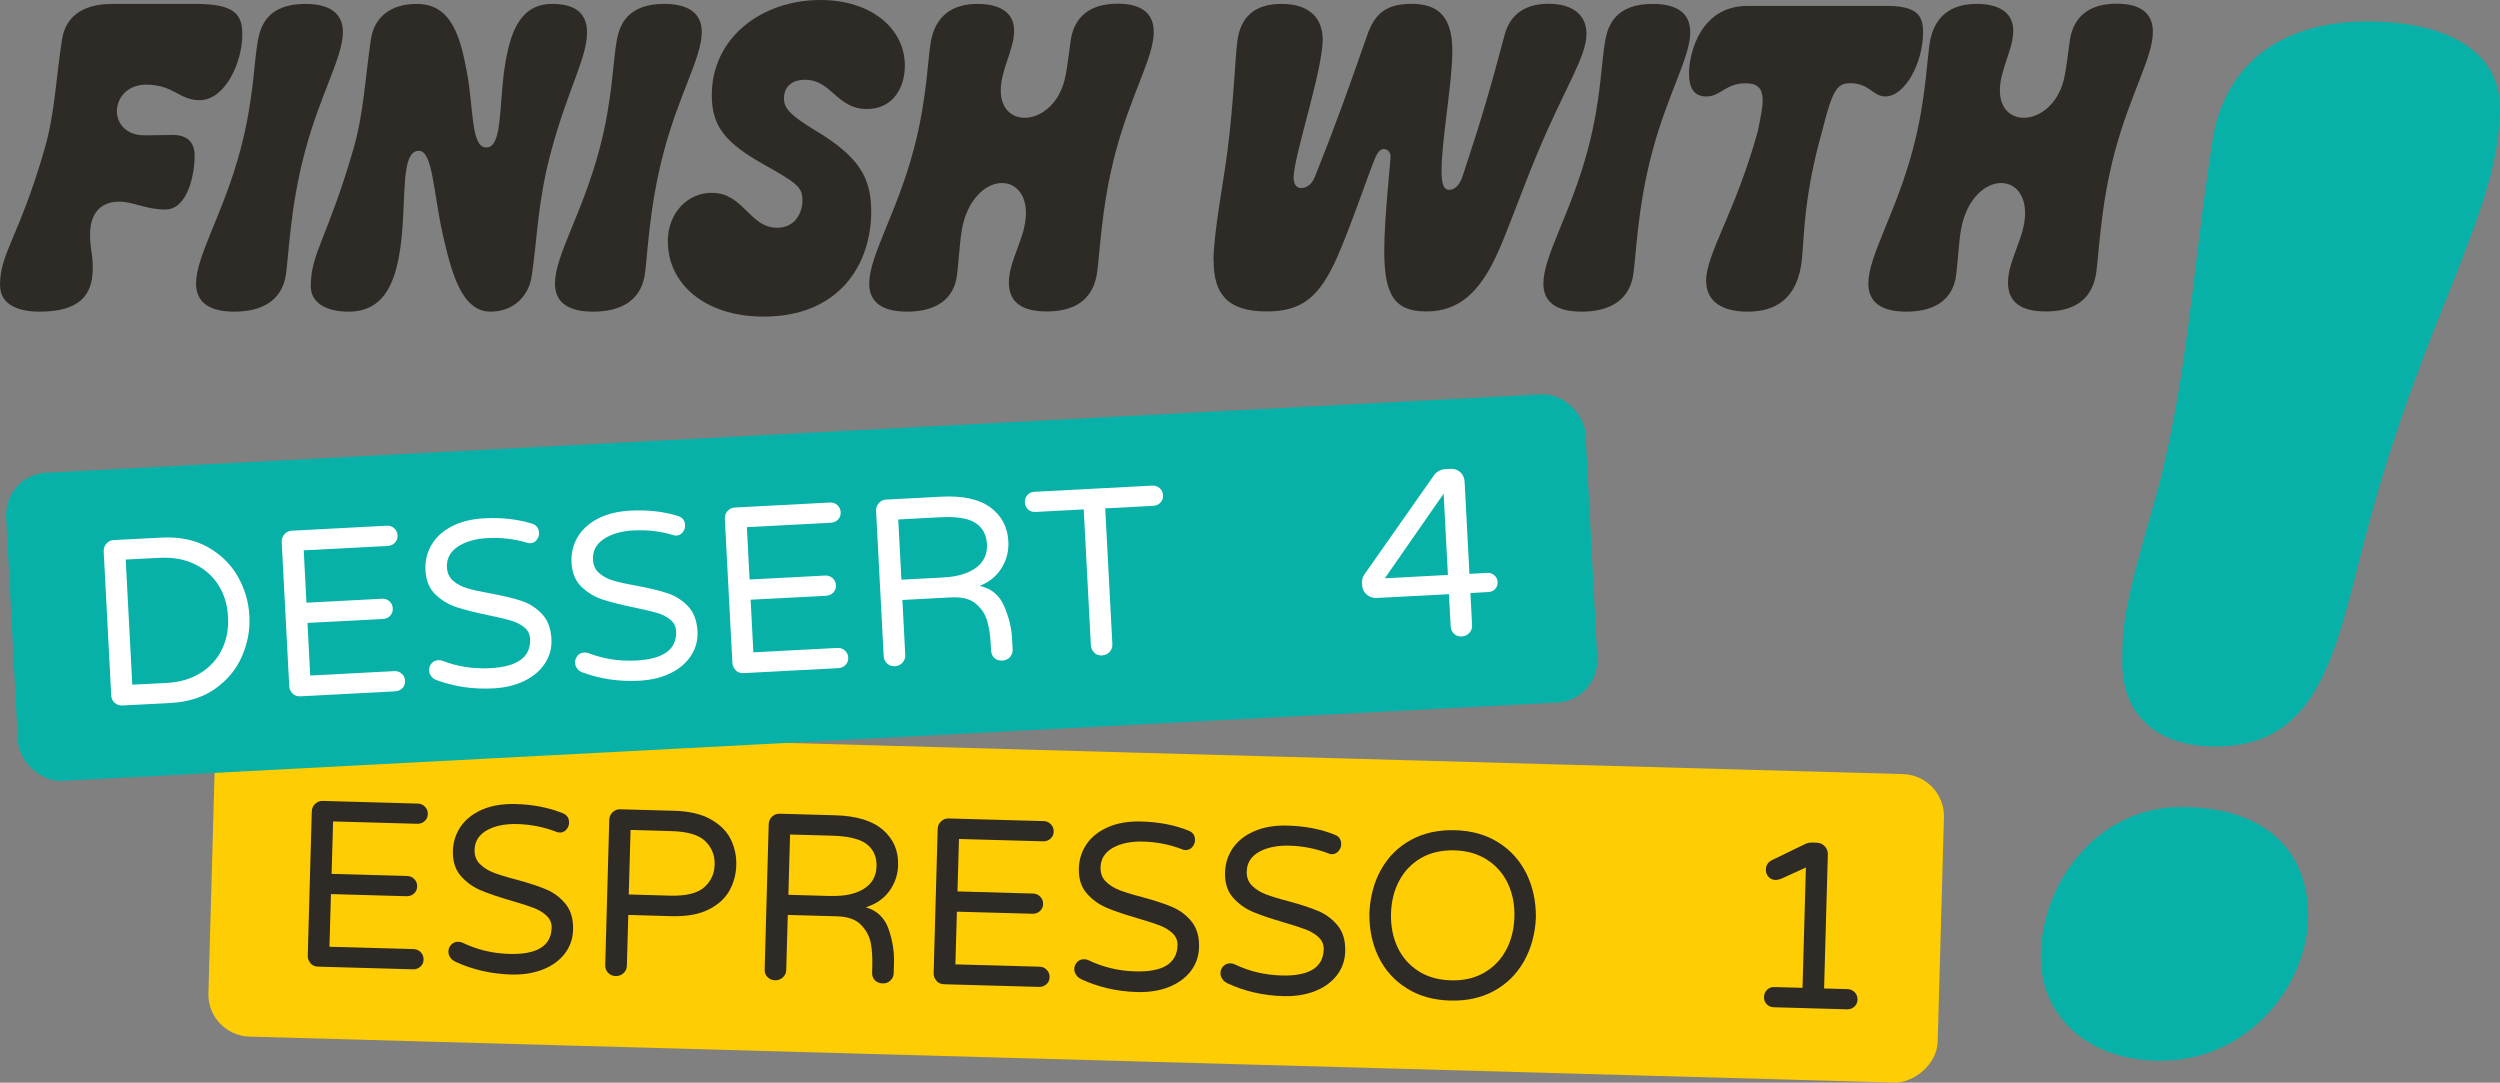 <svg xmlns="http://www.w3.org/2000/svg" id="Livello_2" data-name="Livello 2" viewBox="0 0 384.81 166.65"><rect x="0" y="0" width="384.81" height="166.65" fill="#808080" stroke="none"/><defs><style>      .cls-1 {        fill: #2e2a26;      }      .cls-2 {        fill: #fff;      }      .cls-3 {        fill: #ffcd03;      }      .cls-4 {        fill: #08b1a8;      }    </style></defs><g id="Livello_1-2" data-name="Livello 1"><g><g><rect class="cls-3" x="141.91" y="6.22" width="47.5" height="266.28" rx="6.5" ry="6.5" transform="translate(21.72 301.06) rotate(-88.4)"></rect><g><path class="cls-1" d="M47.81,148.26c-.31-.32-.46-.72-.44-1.18l.62-22.17c.01-.46.18-.85.51-1.17.33-.32.72-.47,1.18-.46l14.64.41c.44.01.8.18,1.1.49.3.31.44.69.43,1.13-.01.44-.17.8-.49,1.08-.31.28-.69.42-1.13.41l-12.96-.36-.23,8.07,11.65.33c.44.01.81.18,1.1.49.29.31.44.69.42,1.13-.01.44-.18.8-.49,1.08-.31.28-.69.42-1.13.41l-11.65-.33-.23,8.11,12.96.36c.44.01.8.18,1.1.49.3.31.44.69.43,1.13s-.17.8-.49,1.08c-.31.28-.69.42-1.13.41l-14.64-.41c-.46-.01-.85-.18-1.16-.51Z"></path><path class="cls-1" d="M70,147.97c-.29-.13-.53-.34-.71-.62-.19-.28-.28-.59-.27-.9.01-.41.16-.77.45-1.06.29-.3.65-.44,1.09-.43.24,0,.47.06.69.17,2.21,1.06,4.6,1.63,7.15,1.7,4.26.12,6.43-1.22,6.51-4.02.02-.73-.24-1.35-.77-1.85-.53-.5-1.2-.91-1.99-1.21-.8-.3-1.93-.67-3.41-1.1-1.96-.57-3.54-1.1-4.74-1.61-1.21-.51-2.23-1.25-3.08-2.22-.85-.98-1.25-2.25-1.21-3.84.04-1.39.44-2.64,1.2-3.75.76-1.11,1.86-1.98,3.31-2.61s3.16-.92,5.16-.86c2.68.08,5.09.54,7.23,1.41.67.26,1,.76.98,1.49-.01.39-.15.74-.43,1.05s-.63.46-1.07.44c-.15,0-.34-.06-.58-.16-1.88-.71-3.83-1.09-5.85-1.15-1.92-.05-3.5.27-4.72.96-1.23.7-1.86,1.7-1.89,3.02-.02.88.24,1.6.8,2.16.56.56,1.26,1.01,2.12,1.34.85.33,2.02.69,3.5,1.07,1.91.52,3.45,1.02,4.62,1.52,1.17.5,2.16,1.24,2.97,2.24.81,1,1.2,2.32,1.15,3.98-.04,1.36-.46,2.58-1.27,3.64-.81,1.06-1.93,1.88-3.36,2.45-1.43.57-3.07.83-4.92.78-3.09-.09-5.97-.75-8.64-2Z"></path><path class="cls-1" d="M93.6,149.73c-.31-.32-.46-.72-.44-1.18l.62-22.35c.01-.46.18-.85.51-1.17.33-.32.72-.47,1.18-.46l8.33.23c2.31.06,4.19.51,5.63,1.33,1.44.82,2.46,1.85,3.06,3.08.6,1.24.88,2.56.84,3.97-.04,1.41-.39,2.72-1.06,3.92-.67,1.2-1.74,2.17-3.22,2.91-1.48.74-3.38,1.07-5.69,1.01l-6.65-.19-.22,7.82c-.01.46-.19.85-.53,1.15-.34.31-.74.45-1.2.44s-.85-.18-1.16-.51ZM103.11,137.86c2.48.07,4.24-.36,5.28-1.28,1.04-.92,1.58-2.09,1.61-3.5.04-1.41-.43-2.61-1.42-3.58-.98-.98-2.72-1.5-5.2-1.57l-6.32-.18-.28,9.93,6.32.18Z"></path><path class="cls-1" d="M118.14,150.41c-.31-.32-.46-.72-.44-1.18l.62-22.35c.01-.46.18-.85.51-1.17.33-.32.72-.47,1.18-.46l8.51.24c3.31.09,5.78.84,7.39,2.25,1.62,1.41,2.4,3.22,2.33,5.44-.04,1.46-.49,2.78-1.34,3.96-.85,1.18-2.06,2.02-3.63,2.51,1.74.51,2.91,1.64,3.51,3.37.6,1.73.87,3.43.83,5.08l-.05,1.68c-.01.46-.18.85-.51,1.15-.33.31-.72.46-1.18.44-.51-.01-.91-.18-1.21-.49s-.44-.71-.42-1.2l.03-1.1c.03-1.22-.04-2.35-.23-3.39-.19-1.04-.69-1.98-1.49-2.82-.8-.84-2.05-1.28-3.73-1.33l-7.56-.21-.24,8.47c-.01.46-.19.85-.53,1.15-.34.31-.74.45-1.2.44-.46-.01-.85-.18-1.16-.51ZM127.96,137.9c2.09.06,3.77-.31,5.02-1.1,1.25-.79,1.9-1.94,1.94-3.45.04-1.46-.46-2.59-1.49-3.4-1.04-.81-2.83-1.25-5.39-1.32l-6.43-.18-.26,9.28,6.61.19Z"></path><path class="cls-1" d="M144.15,150.96c-.31-.32-.45-.72-.44-1.18l.62-22.17c.01-.46.18-.85.51-1.17.33-.32.72-.47,1.18-.46l14.64.41c.44.01.8.18,1.1.49.3.31.44.69.43,1.13-.01.44-.17.8-.49,1.08-.31.28-.69.42-1.12.41l-12.97-.36-.23,8.07,11.65.33c.44.01.81.18,1.1.49.3.31.44.69.43,1.13-.01.44-.18.8-.49,1.08-.31.28-.69.42-1.13.41l-11.65-.32-.23,8.11,12.97.36c.44.01.8.18,1.1.49.3.31.44.69.43,1.13s-.17.8-.49,1.08c-.31.28-.69.42-1.12.41l-14.64-.41c-.46-.01-.85-.18-1.16-.51Z"></path><path class="cls-1" d="M166.34,150.66c-.29-.13-.53-.34-.71-.62-.19-.28-.28-.59-.27-.9.01-.41.16-.77.45-1.06.29-.3.65-.44,1.09-.43.24,0,.47.06.69.17,2.21,1.06,4.6,1.63,7.15,1.7,4.26.12,6.43-1.22,6.51-4.02.02-.73-.24-1.35-.77-1.85-.53-.5-1.2-.91-1.99-1.21-.8-.3-1.93-.67-3.4-1.1-1.96-.57-3.54-1.1-4.74-1.61-1.2-.51-2.23-1.25-3.08-2.22-.85-.98-1.25-2.25-1.21-3.84.04-1.39.44-2.64,1.2-3.75.76-1.11,1.86-1.98,3.31-2.61,1.44-.63,3.16-.92,5.16-.86,2.68.08,5.09.54,7.23,1.41.67.26,1,.76.98,1.49-.01.39-.16.74-.43,1.05-.28.31-.63.46-1.07.45-.15,0-.34-.06-.58-.16-1.88-.71-3.83-1.09-5.85-1.15-1.92-.05-3.5.27-4.72.96-1.23.7-1.86,1.7-1.89,3.02-.02.88.24,1.6.8,2.16.56.56,1.26,1.01,2.12,1.34.86.33,2.02.69,3.5,1.07,1.91.52,3.45,1.02,4.62,1.52,1.17.5,2.16,1.24,2.97,2.24.81,1,1.2,2.32,1.15,3.98-.04,1.36-.46,2.58-1.27,3.64-.81,1.06-1.93,1.88-3.36,2.45-1.43.57-3.07.83-4.92.78-3.09-.09-5.97-.75-8.64-2Z"></path><path class="cls-1" d="M188.84,151.29c-.29-.13-.53-.34-.71-.62-.19-.29-.28-.59-.27-.9.01-.41.16-.77.45-1.06s.65-.44,1.09-.43c.24,0,.47.06.69.17,2.21,1.06,4.6,1.63,7.15,1.7,4.26.12,6.43-1.22,6.51-4.02.02-.73-.24-1.35-.77-1.85-.53-.5-1.2-.91-1.99-1.21-.8-.3-1.93-.67-3.4-1.1-1.96-.57-3.54-1.1-4.74-1.61-1.2-.51-2.23-1.25-3.08-2.22-.85-.98-1.25-2.25-1.21-3.84.04-1.39.44-2.64,1.2-3.75.76-1.11,1.86-1.98,3.31-2.61,1.44-.63,3.16-.92,5.16-.86,2.68.08,5.09.54,7.23,1.41.67.26,1,.76.98,1.49-.01.39-.16.74-.43,1.05-.28.31-.63.46-1.07.45-.15,0-.34-.06-.58-.16-1.88-.71-3.83-1.09-5.85-1.15-1.92-.05-3.5.27-4.72.96-1.23.7-1.86,1.7-1.89,3.02-.02.88.24,1.6.8,2.16.56.56,1.26,1.01,2.12,1.34.86.33,2.02.69,3.5,1.07,1.91.52,3.45,1.02,4.62,1.52,1.17.5,2.16,1.24,2.97,2.24.81,1,1.2,2.32,1.15,3.98-.04,1.36-.46,2.58-1.27,3.64-.81,1.06-1.93,1.88-3.36,2.45-1.43.57-3.07.83-4.92.78-3.09-.09-5.97-.75-8.64-2Z"></path><path class="cls-1" d="M216.56,152.14c-1.89-1.17-3.33-2.76-4.33-4.76-.99-2-1.48-4.28-1.45-6.84.12-2.56.73-4.81,1.83-6.75,1.1-1.94,2.63-3.45,4.58-4.51,1.95-1.07,4.21-1.56,6.77-1.49,2.56.07,4.77.69,6.65,1.87,1.88,1.17,3.32,2.77,4.33,4.78,1,2.01,1.49,4.29,1.47,6.82-.12,2.53-.74,4.77-1.85,6.73-1.12,1.95-2.64,3.47-4.59,4.53-1.94,1.07-4.19,1.56-6.75,1.49-2.56-.07-4.78-.69-6.67-1.87ZM228.43,149.73c1.46-.84,2.59-2,3.39-3.49.8-1.49,1.22-3.18,1.28-5.08s-.28-3.61-.99-5.14c-.71-1.53-1.78-2.75-3.19-3.67-1.41-.92-3.09-1.4-5.04-1.46-1.97-.05-3.68.34-5.13,1.17-1.45.84-2.57,2-3.37,3.49-.8,1.49-1.22,3.18-1.27,5.08s.28,3.61.99,5.14c.71,1.53,1.77,2.75,3.17,3.67,1.4.92,3.09,1.4,5.06,1.46,1.95.05,3.65-.34,5.11-1.17Z"></path><path class="cls-1" d="M271.93,154.57c-.28-.3-.42-.67-.41-1.11s.17-.8.47-1.1c.3-.3.67-.44,1.11-.43l4.35.12.52-18.52-3.78,1.72c-.35.14-.63.2-.85.2-.46-.01-.84-.17-1.12-.47-.28-.3-.42-.68-.41-1.14.02-.68.35-1.17.99-1.47l5.04-2.45c.35-.16.69-.24,1.03-.23l.77.02c.49.01.9.2,1.23.55s.49.77.48,1.26l-.58,20.63,3.62.1c.44.01.8.18,1.1.49.3.31.44.69.43,1.13s-.18.8-.49,1.08c-.31.28-.69.42-1.12.41l-11.29-.32c-.44-.01-.8-.17-1.08-.47Z"></path></g></g><path class="cls-4" d="M335.88,124.21c12.18.06,18.91,6.12,19.38,15.74.56,10.85-8.71,23.39-22.84,23.32-11.26-.05-17.89-6.94-18.26-15.02-.56-11.46,8.2-24.11,21.71-24.04ZM326.67,101.96c.02-5.22.04-7.77,4.51-23.2,5.51-18.7,6.21-37.01,9.37-57.05,1.69-11.04,9.71-18.48,24.04-18.41,12.08.06,20.46,4.6,20.21,13.8-.28,15.65-11.2,30.74-20.05,63.03-5.1,18.9-6.92,34.85-23.91,34.78-8.5-.04-14.21-4.57-14.17-12.96Z"></path><g><path class="cls-1" d="M0,43.92c0-5.02,2.93-7.38,6.86-20.98,1.6-5.53,1.75-10.94,2.69-16.87.51-3.26,2.84-5.47,7.8-5.47h12.76c6.08,0,7.19,1.66,7.19,4.72,0,4.29-2.66,10.1-6.59,10.1-3.11,0-3.99-2.39-8.22-2.39-2.93,0-4.5,2.09-4.5,4.08,0,1.87,1.39,3.72,4.26,3.72,1.51,0,3.05-.06,4.35-.06,1.93,0,3.36.85,3.36,3.2,0,2.69-1,8.28-4.53,8.28-2.99,0-4.84-1.21-7.1-1.21-3.05,0-4.47,2.03-4.47,5.08,0,2.3.42,2.81.42,5.11,0,4.14-1.93,6.74-8.25,6.74-3.6,0-6.02-1.33-6.02-4.05Z"></path><path class="cls-1" d="M30.18,43.62c0-4.26,4.23-10.76,6.86-20.68,2.06-7.8,2.03-13.51,2.69-16.9.42-2.12,1.57-5.44,7.25-5.44,3.57,0,5.8,1.3,5.8,4.35,0,3.84-3.48,9.52-5.83,18.35-2.39,8.89-2.51,16.63-2.99,19.26-.69,3.72-3.66,5.41-7.89,5.41-3.69,0-5.89-1.3-5.89-4.35Z"></path><path class="cls-1" d="M47.84,44.01c0-5.08,2.6-7.41,6.56-21.07,1.6-5.53,1.81-10.94,2.69-16.87.48-3.26,2.84-5.47,7.07-5.47,5.38,0,6.71,5.17,7.71,10.52,1.06,5.68.6,11.58,2.99,11.58,2.54,0,1.9-6.62,2.87-12.64.79-4.96,2.27-9.46,7.25-9.46,3.05,0,5.38,1.06,5.38,4.38,0,3.93-2.93,8.68-5.53,18.32-2.09,7.77-2.06,12.94-2.99,19.2-.48,3.26-2.99,5.47-6.32,5.47-4.41,0-5.99-5.83-7.35-11.82-1.45-6.38-1.54-12.94-3.69-12.94-2.9,0-1.9,7.59-2.78,14.36-.7,5.47-2.33,10.4-8.04,10.4-3.39,0-5.83-1.3-5.83-3.96Z"></path><path class="cls-1" d="M85.42,43.62c0-4.26,4.23-10.76,6.86-20.68,2.06-7.8,2.03-13.51,2.69-16.9.42-2.12,1.57-5.44,7.25-5.44,3.57,0,5.8,1.3,5.8,4.35,0,3.84-3.48,9.52-5.83,18.35-2.39,8.89-2.51,16.63-2.99,19.26-.69,3.72-3.66,5.41-7.89,5.41-3.69,0-5.89-1.3-5.89-4.35Z"></path><path class="cls-1" d="M102.78,37.27c0-4.62,3.14-7.59,6.77-7.59,4.93,0,5.8,5.38,10.07,5.38,2.81,0,3.9-2.36,3.9-4.23,0-2.06-.94-2.69-5.92-5.5-5.8-3.26-8.04-5.77-8.04-10.67,0-8.86,7.68-14.66,16.75-14.66,7.8,0,12.97,4.41,12.97,10.1,0,3.39-1.84,6.68-5.83,6.68-4.69,0-5.41-4.5-9.55-4.5-2.24,0-3.23,1.3-3.23,2.84s.97,2.63,4.78,4.93c6.74,4.05,8.65,7.22,8.65,12.51,0,8.19-4.96,16.17-16.54,16.17-9.34,0-14.75-5.29-14.75-11.46Z"></path><path class="cls-1" d="M133.8,43.62c0-4.26,4.26-10.85,6.86-20.68,2.12-7.98,2.12-14.27,2.69-16.9.73-3.39,3.02-5.44,7.1-5.44,3.42,0,5.65,1.3,5.65,4.14s-2.06,6.05-2.06,9.16c0,2.81,1.66,4.23,3.69,4.23,2.36,0,5.17-1.97,6.14-5.83.45-1.81.76-5.05.97-6.29.57-3.36,2.84-5.44,7.19-5.44,3.45,0,5.56,1.3,5.56,4.35,0,3.9-3.45,9.46-5.83,18.35-2.39,8.89-2.45,16.56-2.99,19.26-.73,3.6-3.33,5.41-7.65,5.41-3.66,0-5.83-1.3-5.83-4.44,0-3.48,2.63-6.95,2.63-10.7,0-3.02-1.69-4.63-3.69-4.63-2.45,0-5.38,2.45-6.2,7.32-.33,2-.54,5.74-.76,7.1-.51,3.3-2.99,5.38-7.62,5.38-3.66,0-5.86-1.3-5.86-4.35Z"></path><path class="cls-1" d="M186.78,40.2c0-4.23,1.57-12.33,2.15-16.9,1-7.86,1.18-14.45,1.54-17.05.48-3.48,2.48-5.65,6.8-5.65s6.32,2.24,6.32,5.47c0,4.9-4.47,17.96-4.47,21.28,0,1.09.48,1.6,1.21,1.6s1.57-.54,2.03-1.66c3.45-8.62,5.38-14.12,8.07-21.83,1.03-2.93,2.54-4.87,6.8-4.87s6.32,2.06,6.32,7.29c0,4.87-1.66,13.69-1.66,18.38,0,2.21.36,2.96,1.21,2.96.79,0,1.57-.7,2.03-2.09,3.05-9.22,4.32-13.66,6.47-21.77.91-3.42,3.51-4.78,6.77-4.78,3.57,0,5.83,1.63,5.83,4.62,0,3.6-3.33,8.19-7.71,18.77-2.03,4.87-4.38,11.4-5.83,14.66-2.9,6.56-6.23,9.31-11.12,9.31s-6.47-2.54-6.47-9.31c0-5.05.97-13.6.97-14.57,0-.67-.48-1.12-1.03-1.12-.48,0-.91.39-1.33,1.36-.76,1.72-3.84,10.76-5.86,15.3-2.72,6.11-5.38,8.34-10.85,8.34-6.05,0-8.16-2.72-8.16-7.77Z"></path><path class="cls-1" d="M237.57,43.62c0-4.26,4.23-10.76,6.86-20.68,2.06-7.8,2.03-13.51,2.69-16.9.42-2.12,1.57-5.44,7.25-5.44,3.57,0,5.8,1.3,5.8,4.35,0,3.84-3.48,9.52-5.83,18.35-2.39,8.89-2.51,16.63-2.99,19.26-.7,3.72-3.66,5.41-7.89,5.41-3.69,0-5.9-1.3-5.9-4.35Z"></path><path class="cls-1" d="M262.61,43.23c0-4.17,4.53-10.58,7.98-23.1.57-2.9.73-3.72.73-4.59,0-1.87-.67-2.72-2.66-2.72-3.08,0-3.78,2.03-6.05,2.03-1.84,0-2.63-1.33-2.63-3.48,0-3.39,1.87-10.46,9.01-10.46h21.43c4.72,0,5.59,1.54,5.59,4.05,0,4.63-2.75,9.88-5.8,9.88-1.96,0-2.42-2.03-5.41-2.03-1.96,0-2.72.88-4.32,7.35-2.84,10.01-2.78,16.32-3.11,19.65-.63,6.41-4.29,8.16-8.37,8.16-3.87,0-6.38-1.51-6.38-4.75Z"></path><path class="cls-1" d="M287.59,43.62c0-4.26,4.26-10.85,6.86-20.68,2.12-7.98,2.12-14.27,2.69-16.9.73-3.39,3.02-5.44,7.1-5.44,3.42,0,5.65,1.3,5.65,4.14s-2.06,6.05-2.06,9.16c0,2.81,1.66,4.23,3.69,4.23,2.36,0,5.17-1.97,6.14-5.83.45-1.81.76-5.05.97-6.29.57-3.36,2.84-5.44,7.19-5.44,3.45,0,5.56,1.3,5.56,4.35,0,3.9-3.45,9.46-5.83,18.35-2.39,8.89-2.45,16.56-2.99,19.26-.72,3.6-3.32,5.41-7.65,5.41-3.66,0-5.83-1.3-5.83-4.44,0-3.48,2.63-6.95,2.63-10.7,0-3.02-1.69-4.63-3.69-4.63-2.45,0-5.38,2.45-6.2,7.32-.33,2-.54,5.74-.76,7.1-.51,3.3-2.99,5.38-7.62,5.38-3.66,0-5.86-1.3-5.86-4.35Z"></path></g><g><rect class="cls-4" x="1.68" y="66.7" width="243.44" height="47.5" rx="6.5" ry="6.5" transform="translate(-4.56 6.58) rotate(-3)"></rect><g><path class="cls-2" d="M17.65,108.18c-.33-.3-.51-.68-.53-1.14l-1.16-22.15c-.02-.46.11-.87.41-1.21.3-.35.68-.53,1.14-.55l7.33-.38c2.77-.15,5.16.35,7.16,1.47,2,1.13,3.54,2.64,4.61,4.53,1.07,1.9,1.67,3.91,1.78,6.05.11,2.14-.27,4.21-1.14,6.21-.87,2-2.24,3.66-4.11,4.99-1.87,1.33-4.19,2.07-6.96,2.21l-7.33.38c-.46.02-.86-.11-1.19-.41ZM25.61,105.13c1.99-.11,3.72-.6,5.19-1.5,1.47-.89,2.57-2.09,3.32-3.58.75-1.49,1.08-3.18.98-5.08s-.6-3.55-1.5-4.95c-.9-1.4-2.13-2.47-3.68-3.21-1.55-.73-3.32-1.05-5.32-.95l-5.25.27,1.01,19.26,5.25-.27Z"></path><path class="cls-2" d="M45.05,106.74c-.33-.3-.51-.68-.53-1.14l-1.16-22.15c-.02-.46.11-.87.41-1.21.3-.34.68-.53,1.14-.55l14.63-.77c.44-.02.82.11,1.14.4.32.29.49.65.51,1.09.02.44-.11.81-.4,1.12-.29.31-.65.47-1.09.5l-12.95.68.42,8.06,11.64-.61c.44-.02.82.11,1.14.4.32.29.49.65.51,1.09.02.44-.11.81-.4,1.12-.29.31-.65.47-1.09.5l-11.64.61.42,8.1,12.95-.68c.44-.02.82.11,1.14.4.32.29.49.65.51,1.09.02.44-.11.81-.4,1.12-.29.31-.65.47-1.09.5l-14.63.77c-.46.02-.86-.11-1.19-.41Z"></path><path class="cls-2" d="M67.15,104.67c-.3-.11-.55-.29-.76-.56-.21-.27-.32-.56-.34-.88-.02-.41.1-.78.36-1.1.26-.32.61-.49,1.05-.51.24-.01.48.02.7.11,2.29.88,4.71,1.25,7.27,1.12,4.26-.22,6.31-1.73,6.16-4.53-.04-.73-.34-1.32-.92-1.78-.57-.46-1.27-.8-2.08-1.04-.82-.24-1.98-.51-3.48-.82-2-.41-3.62-.82-4.86-1.23-1.24-.41-2.32-1.07-3.25-1.97-.93-.9-1.43-2.14-1.51-3.73-.07-1.39.23-2.66.9-3.83.67-1.17,1.7-2.13,3.09-2.87,1.39-.74,3.08-1.17,5.07-1.27,2.67-.14,5.12.13,7.32.82.69.21,1.06.68,1.1,1.41.02.39-.09.75-.35,1.08-.25.33-.6.51-1.03.53-.15,0-.34-.03-.59-.12-1.93-.56-3.91-.78-5.93-.68-1.92.1-3.47.55-4.63,1.34-1.17.79-1.71,1.85-1.65,3.16.05.88.37,1.57.97,2.09.6.52,1.34.91,2.22,1.16.88.26,2.07.52,3.57.78,1.95.36,3.52.74,4.72,1.14,1.2.4,2.25,1.07,3.14,1.99.89.93,1.38,2.22,1.47,3.87.07,1.36-.25,2.6-.98,3.73-.72,1.12-1.77,2.03-3.15,2.71-1.38.68-2.99,1.07-4.84,1.17-3.09.16-6.01-.27-8.78-1.3Z"></path><path class="cls-2" d="M89.62,103.49c-.3-.11-.55-.29-.76-.56-.21-.27-.32-.56-.34-.88-.02-.41.1-.78.36-1.1.26-.32.61-.49,1.05-.51.24-.01.48.02.7.11,2.29.88,4.71,1.25,7.27,1.12,4.26-.22,6.31-1.73,6.17-4.53-.04-.73-.34-1.32-.92-1.78-.57-.46-1.27-.81-2.08-1.04-.82-.24-1.98-.51-3.48-.82-2-.41-3.62-.82-4.86-1.23-1.24-.41-2.32-1.07-3.25-1.97-.93-.9-1.43-2.14-1.51-3.73-.07-1.39.23-2.66.9-3.83.67-1.17,1.7-2.13,3.09-2.87,1.39-.74,3.08-1.17,5.07-1.27,2.68-.14,5.12.13,7.32.82.69.21,1.06.68,1.1,1.41.02.39-.09.75-.35,1.08-.25.33-.6.51-1.03.53-.15,0-.34-.03-.59-.12-1.93-.56-3.91-.78-5.93-.68-1.92.1-3.47.55-4.63,1.34-1.17.79-1.71,1.85-1.65,3.16.05.88.37,1.57.97,2.09.6.52,1.34.91,2.22,1.16.88.26,2.07.52,3.57.78,1.95.36,3.52.74,4.72,1.14,1.2.4,2.25,1.07,3.14,1.99.89.93,1.38,2.22,1.47,3.87.07,1.36-.25,2.6-.98,3.73-.72,1.12-1.77,2.03-3.15,2.71-1.38.68-2.99,1.07-4.84,1.17-3.09.16-6.01-.27-8.78-1.3Z"></path><path class="cls-2" d="M113.27,103.17c-.33-.3-.51-.68-.54-1.14l-1.16-22.15c-.02-.46.11-.87.41-1.21.3-.34.68-.53,1.14-.55l14.63-.77c.44-.02.82.11,1.14.4.32.29.49.65.51,1.09.02.44-.11.81-.4,1.12-.29.31-.65.47-1.09.5l-12.95.68.42,8.06,11.64-.61c.44-.02.82.11,1.14.4.32.29.49.65.51,1.09.02.44-.11.81-.4,1.12-.29.31-.65.47-1.09.5l-11.64.61.42,8.1,12.95-.68c.44-.02.82.11,1.14.4.32.29.49.65.51,1.09.02.44-.11.81-.4,1.12-.29.31-.65.47-1.09.5l-14.63.77c-.46.02-.86-.11-1.19-.41Z"></path><path class="cls-2" d="M136.56,102.13c-.33-.3-.51-.68-.54-1.14l-1.17-22.33c-.02-.46.11-.87.41-1.21.3-.34.68-.53,1.14-.55l8.5-.45c3.31-.17,5.82.38,7.55,1.65,1.72,1.28,2.65,3.02,2.76,5.23.08,1.46-.26,2.81-1.01,4.06-.75,1.25-1.89,2.18-3.42,2.8,1.78.37,3.03,1.4,3.77,3.08.73,1.68,1.14,3.35,1.23,5l.09,1.68c.02.46-.11.86-.41,1.19-.3.33-.68.51-1.14.54-.51.03-.93-.11-1.25-.39-.32-.29-.49-.68-.52-1.16l-.06-1.1c-.06-1.22-.23-2.33-.51-3.36-.27-1.02-.84-1.92-1.71-2.69-.87-.77-2.14-1.11-3.82-1.03l-7.55.4.44,8.47c.02.46-.12.86-.43,1.19-.31.33-.7.51-1.16.54-.46.02-.86-.11-1.19-.41ZM145.34,88.87c2.09-.11,3.73-.61,4.92-1.5,1.18-.89,1.74-2.09,1.66-3.6-.08-1.46-.66-2.55-1.76-3.27-1.1-.72-2.93-1.02-5.48-.88l-6.42.34.49,9.27,6.6-.35Z"></path><path class="cls-2" d="M168.45,100.46c-.33-.3-.51-.68-.54-1.14l-1.1-20.91-7.44.39c-.44.02-.81-.1-1.12-.38-.31-.28-.47-.63-.5-1.07-.02-.44.1-.82.38-1.14s.63-.49,1.07-.51l18.17-.95c.44-.02.82.11,1.14.4.32.29.49.65.51,1.09.02.44-.11.81-.4,1.12-.29.31-.65.47-1.09.5l-7.41.39,1.1,20.91c.02.46-.12.86-.43,1.19-.31.33-.7.51-1.16.54-.46.02-.86-.11-1.19-.41Z"></path><path class="cls-2" d="M223.83,97.56c-.33-.3-.51-.68-.54-1.14l-.26-4.96-11.13.58c-.58.03-1.09-.14-1.53-.52-.44-.38-.67-.86-.7-1.44l-.02-.33c-.03-.51.1-.96.37-1.34l10.69-15.23c.18-.28.43-.5.75-.68.32-.17.66-.27,1.03-.29l.73-.04c.63-.03,1.15.14,1.56.52.41.38.63.88.66,1.48l.74,14.16,2.77-.15c.41-.02.77.11,1.08.38.31.28.47.62.49,1.04.02.41-.11.77-.38,1.06-.28.29-.62.45-1.04.47l-2.77.15.26,4.96c.02.46-.12.86-.43,1.19-.31.33-.7.51-1.16.54s-.86-.11-1.19-.41ZM213.17,89.01l9.7-.51-.66-12.51-9.05,13.02Z"></path></g></g></g></g></svg>